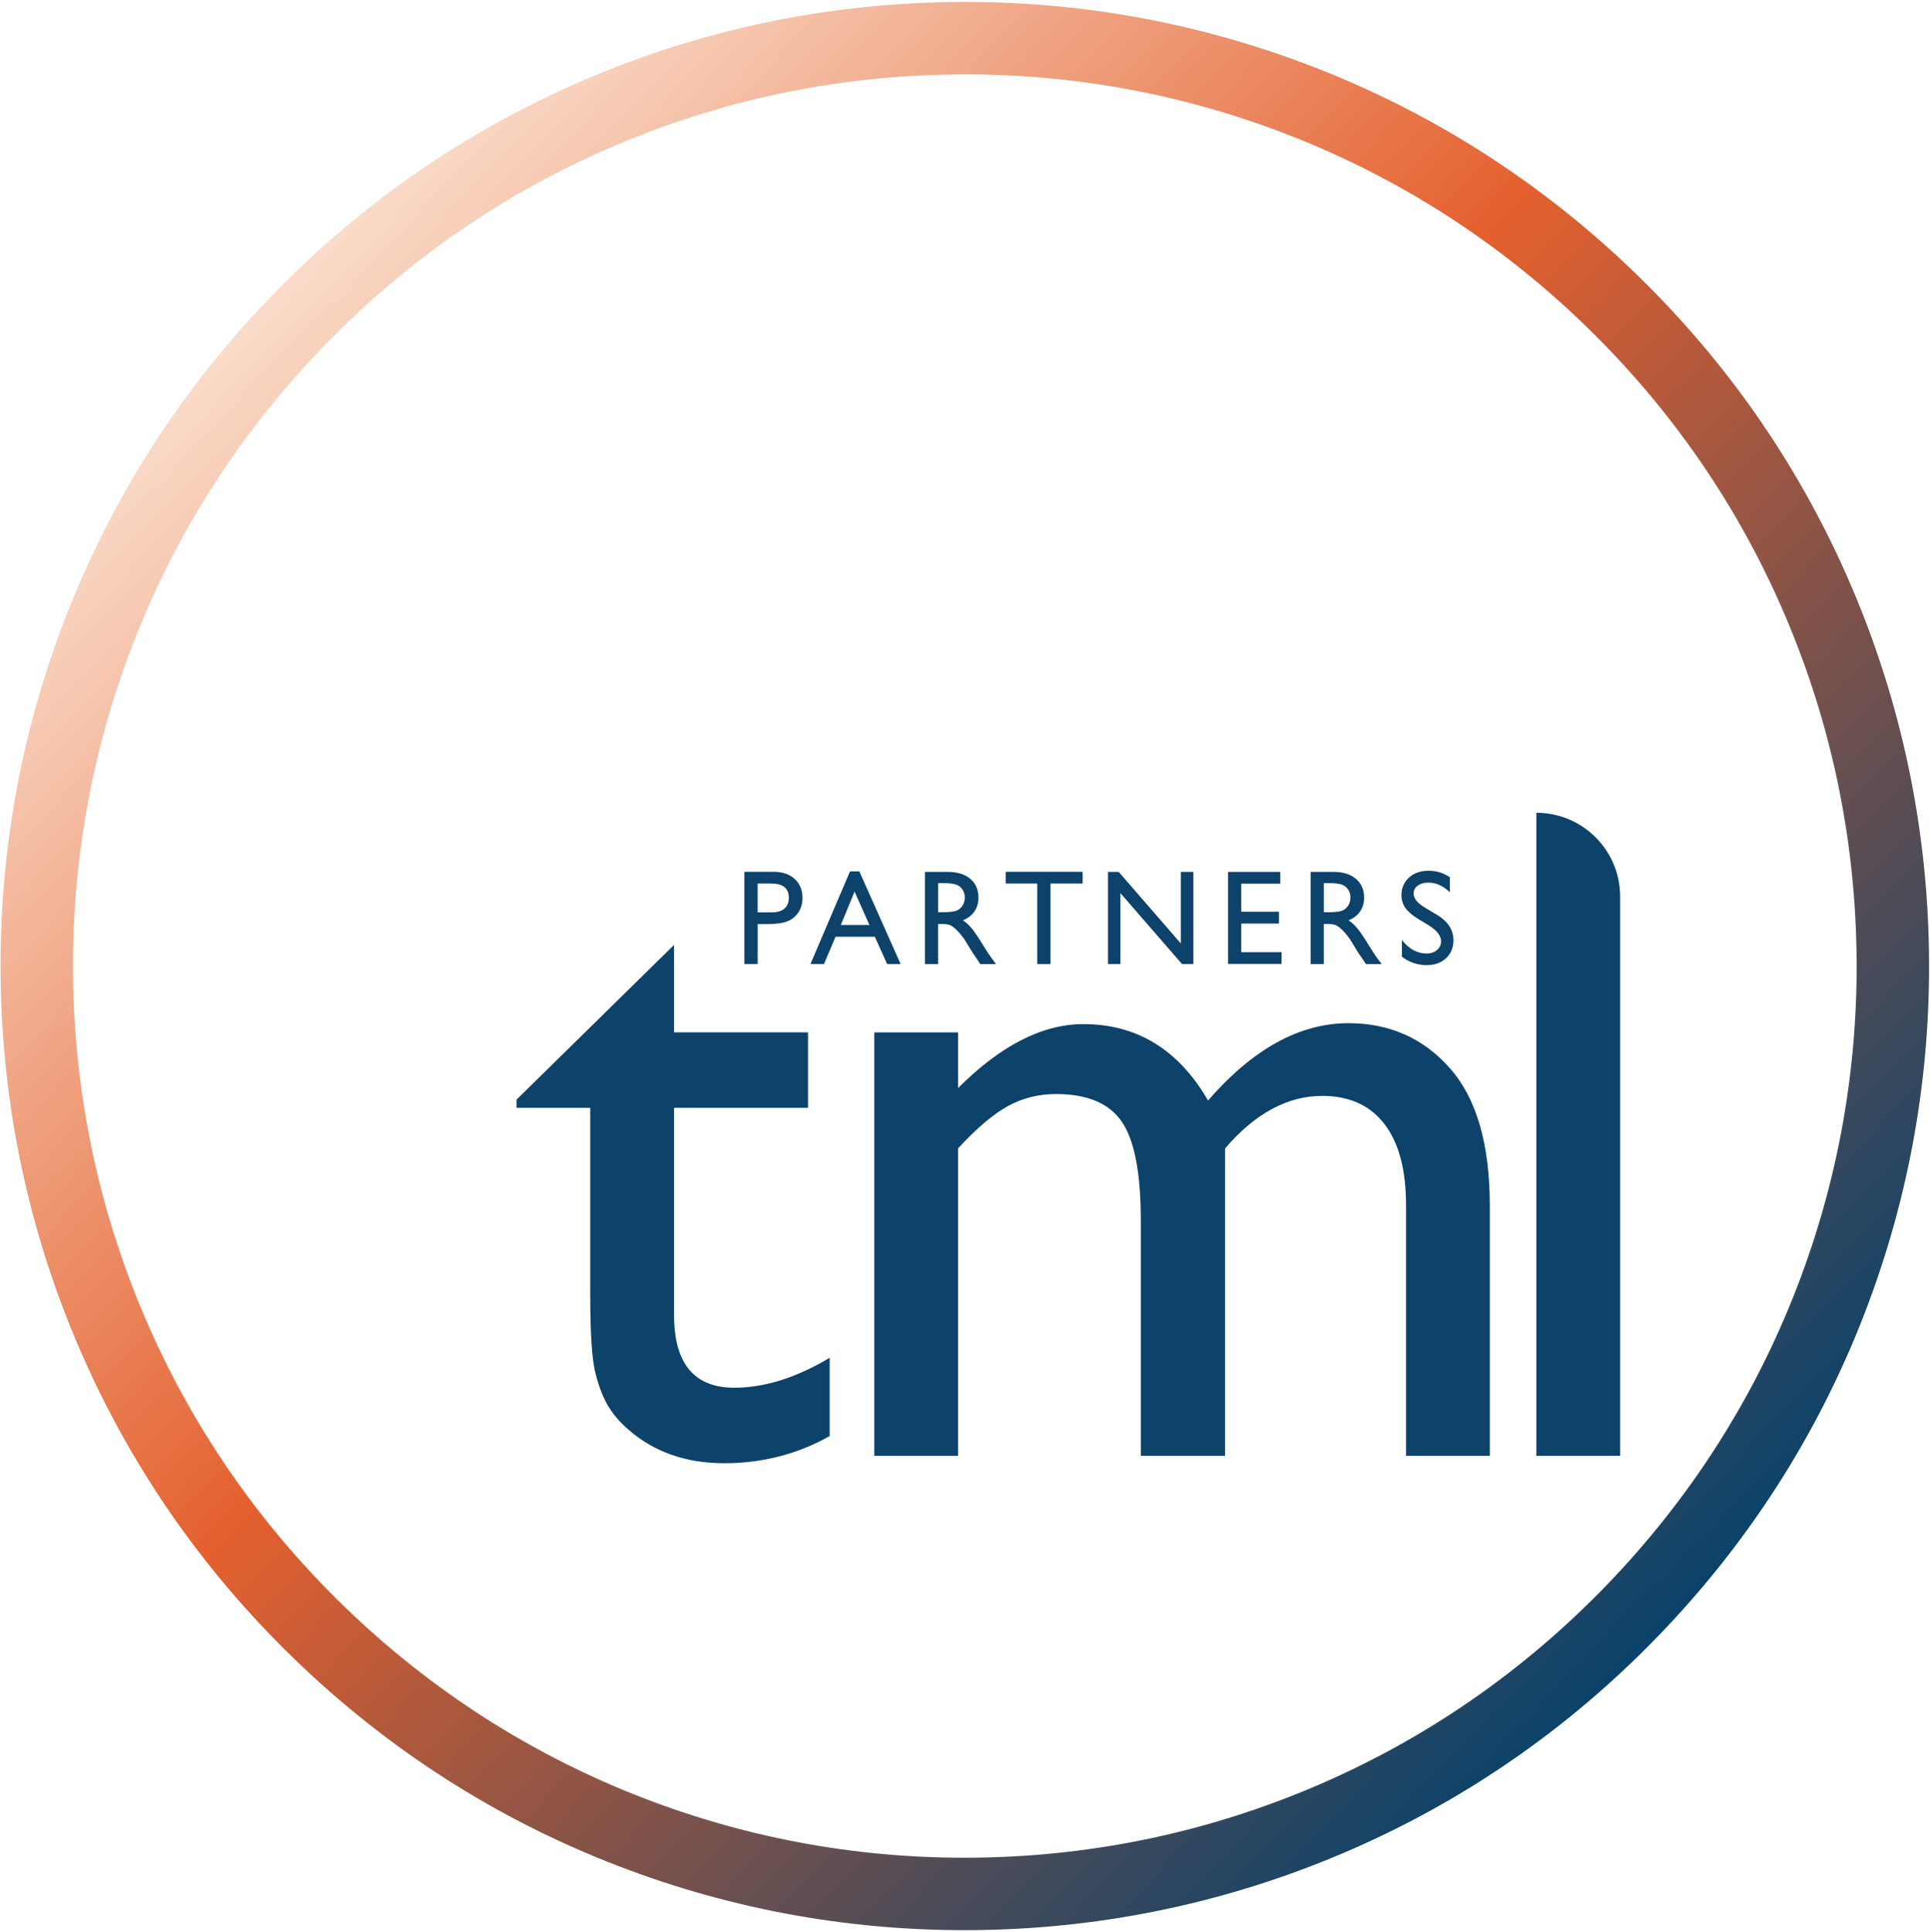 <?xml version="1.0" encoding="UTF-8"?>
<svg width="786px" height="787px" viewBox="0 0 786 787" version="1.1" xmlns="http://www.w3.org/2000/svg" xmlns:xlink="http://www.w3.org/1999/xlink">
    <title>Layer_1</title>
    <defs>
        <linearGradient x1="14.071%" y1="15.239%" x2="85.967%" y2="84.741%" id="linearGradient-1">
            <stop stop-color="#FADDCB" offset="0%"></stop>
            <stop stop-color="#E4602E" offset="43%"></stop>
            <stop stop-color="#09426A" offset="100%"></stop>
        </linearGradient>
    </defs>
    <g id="Page-1" stroke="none" stroke-width="1" fill="none" fill-rule="evenodd">
        <g id="Graphic" transform="translate(-208, -211)">
            <g id="Layer_1" transform="translate(-0, 0)">
                <path d="M327.97,886.82 C289.86,849.98 260.1,806.76 239.53,758.38 C219.66,711.66 209.15,662.11 208.28,611.12 C207.42,560.13 216.25,510.26 234.54,462.89 C253.47,413.84 281.75,369.65 318.6,331.54 C355.44,293.43 398.66,263.67 447.04,243.1 C493.76,223.23 543.31,212.72 594.3,211.85 C645.29,210.99 695.16,219.82 742.53,238.11 C791.58,257.04 835.77,285.32 873.88,322.17 C911.99,359.01 941.75,402.23 962.32,450.61 C982.19,497.33 992.71,546.88 993.57,597.87 C994.43,648.86 985.6,698.73 967.31,746.1 C948.38,795.15 920.1,839.34 883.25,877.45 C846.41,915.56 803.19,945.32 754.81,965.89 C708.09,985.76 658.54,996.28 607.55,997.14 C556.56,998 506.69,989.17 459.32,970.88 C410.27,951.95 366.08,923.67 327.97,886.82 Z M853.37,343.37 C818.11,309.28 777.24,283.13 731.9,265.62 C688.09,248.71 641.96,240.54 594.79,241.34 C547.62,242.14 501.79,251.86 458.58,270.24 C413.85,289.26 373.89,316.79 339.8,352.04 C305.71,387.3 279.56,428.17 262.05,473.51 C245.14,517.32 236.97,563.45 237.77,610.62 C238.57,657.79 248.29,703.62 266.67,746.83 C285.69,791.56 313.22,831.52 348.47,865.61 C383.73,899.7 424.6,925.85 469.94,943.36 C513.75,960.27 559.88,968.44 607.05,967.64 C654.22,966.84 700.05,957.12 743.26,938.74 C787.99,919.72 827.95,892.19 862.04,856.94 C896.13,821.68 922.28,780.81 939.79,735.47 C956.7,691.66 964.87,645.53 964.07,598.36 C963.27,551.19 953.55,505.36 935.17,462.15 C916.15,417.42 888.62,377.46 853.37,343.37 Z" id="Shape" fill="url(#linearGradient-1)" fill-rule="nonzero"></path>
                <path d="M418.39,658.88 L482.51,595.88 L482.51,631.5 L537.07,631.5 L537.07,662.25 L482.51,662.25 L482.51,746.67 C482.51,766.39 490.7,776.25 507.07,776.25 C519.32,776.25 532.26,772.19 545.88,764.06 L545.88,795.94 C532.76,803.32 518.44,807 502.94,807 C487.44,807 474.31,802.44 463.94,793.31 C460.69,790.56 458,787.47 455.88,784.03 C453.75,780.59 451.97,776.09 450.54,770.53 C449.1,764.97 448.38,754.38 448.38,738.75 L448.38,662.25 L418.38,662.25 L418.38,658.87 L418.39,658.88 Z" id="Path" fill="#0D426A" fill-rule="nonzero"></path>
                <path d="M706.91,678.75 L706.91,804 L672.6,804 L672.6,708 C672.6,688.88 670.04,675.53 664.91,667.97 C659.78,660.41 650.85,656.63 638.1,656.63 C630.98,656.63 624.44,658.26 618.51,661.51 C612.57,664.76 605.79,670.51 598.17,678.76 L598.17,804.01 L564.05,804.01 L564.05,631.51 L598.17,631.51 L598.17,654.2 C615.54,636.83 632.54,628.14 649.17,628.14 C671.04,628.14 687.98,638.52 699.98,659.26 C718.23,638.26 737.29,627.76 757.17,627.76 C773.92,627.76 787.7,633.89 798.51,646.14 C809.32,658.39 814.73,677.08 814.73,702.2 L814.73,804.01 L780.61,804.01 L780.61,701.82 C780.61,687.45 777.67,676.45 771.8,668.82 C765.92,661.2 757.49,657.38 746.49,657.38 C732.36,657.38 719.18,664.5 706.93,678.76 L706.91,678.75 Z" id="Path" fill="#0D426A" fill-rule="nonzero"></path>
                <path d="M833.69,542.06 L833.69,542.06 C852.54,542.06 867.81,557.34 867.81,576.18 L867.81,803.99 L833.69,803.99 L833.69,542.05 L833.69,542.06 Z" id="Path" fill="#0D426A" fill-rule="nonzero"></path>
                <path d="M511.15,603.67 L511.15,566.1 L523.05,566.1 C526.63,566.1 529.49,567.07 531.62,569 C533.75,570.93 534.82,573.53 534.82,576.79 C534.82,578.97 534.27,580.91 533.18,582.59 C532.09,584.27 530.59,585.49 528.7,586.26 C526.8,587.02 524.08,587.4 520.54,587.4 L516.57,587.4 L516.57,603.67 L511.17,603.67 L511.15,603.67 Z M522.11,570.88 L516.55,570.88 L516.55,582.62 L522.43,582.62 C524.61,582.62 526.3,582.11 527.48,581.08 C528.66,580.05 529.25,578.58 529.25,576.66 C529.25,572.81 526.87,570.89 522.11,570.89 L522.11,570.88 Z" id="Shape" fill="#0D426A" fill-rule="nonzero"></path>
                <path d="M554.19,565.94 L557.96,565.94 L574.78,603.67 L569.28,603.67 L564.28,592.55 L548.27,592.55 L543.58,603.67 L538.06,603.67 L554.17,565.94 L554.19,565.94 Z M562.08,587.77 L556.03,574.18 L550.42,587.77 L562.09,587.77 L562.08,587.77 Z" id="Shape" fill="#0D426A" fill-rule="nonzero"></path>
                <path d="M584.7,603.67 L584.7,566.15 L594.1,566.15 C597.9,566.15 600.91,567.09 603.14,568.97 C605.37,570.85 606.48,573.39 606.48,576.6 C606.48,578.78 605.93,580.67 604.84,582.27 C603.75,583.86 602.18,585.05 600.14,585.84 C601.34,586.63 602.51,587.7 603.66,589.06 C604.81,590.42 606.42,592.79 608.49,596.18 C609.8,598.31 610.84,599.91 611.63,600.99 L613.62,603.68 L607.23,603.68 L605.59,601.21 C605.54,601.12 605.43,600.97 605.27,600.75 L604.22,599.27 L602.56,596.53 L600.76,593.6 C599.65,592.06 598.64,590.83 597.71,589.92 C596.79,589.01 595.95,588.35 595.21,587.95 C594.47,587.55 593.22,587.35 591.46,587.35 L590.06,587.35 L590.06,603.68 L584.69,603.68 L584.7,603.67 Z M591.68,570.72 L590.07,570.72 L590.07,582.56 L592.11,582.56 C594.83,582.56 596.7,582.33 597.71,581.86 C598.72,581.39 599.51,580.69 600.07,579.75 C600.63,578.81 600.92,577.74 600.92,576.54 C600.92,575.34 600.61,574.29 599.98,573.33 C599.35,572.37 598.47,571.7 597.33,571.3 C596.19,570.91 594.31,570.71 591.68,570.71 L591.68,570.72 Z" id="Shape" fill="#0D426A" fill-rule="nonzero"></path>
                <polygon id="Path" fill="#0D426A" fill-rule="nonzero" points="617.57 566.1 648.91 566.1 648.91 570.88 635.83 570.88 635.83 603.67 630.43 603.67 630.43 570.88 617.57 570.88"></polygon>
                <polygon id="Path" fill="#0D426A" fill-rule="nonzero" points="688.9 566.15 694 566.15 694 603.67 689.38 603.67 664.3 574.78 664.3 603.67 659.25 603.67 659.25 566.15 663.6 566.15 688.9 595.29"></polygon>
                <polygon id="Path" fill="#0D426A" fill-rule="nonzero" points="708.13 566.15 729.4 566.15 729.4 570.93 713.5 570.93 713.5 582.37 728.86 582.37 728.86 587.18 713.5 587.18 713.5 598.84 729.91 598.84 729.91 603.62 708.13 603.62 708.13 566.16"></polygon>
                <path d="M741.75,603.67 L741.75,566.15 L751.15,566.15 C754.95,566.15 757.96,567.09 760.19,568.97 C762.42,570.85 763.53,573.39 763.53,576.6 C763.53,578.78 762.98,580.67 761.89,582.27 C760.8,583.86 759.23,585.05 757.19,585.84 C758.39,586.63 759.56,587.7 760.71,589.06 C761.86,590.42 763.47,592.79 765.54,596.18 C766.85,598.31 767.89,599.91 768.68,600.99 L770.67,603.68 L764.28,603.68 L762.64,601.21 C762.59,601.12 762.48,600.97 762.32,600.75 L761.27,599.27 L759.61,596.53 L757.81,593.6 C756.7,592.06 755.69,590.83 754.76,589.92 C753.84,589.01 753,588.35 752.26,587.95 C751.52,587.55 750.27,587.35 748.51,587.35 L747.11,587.35 L747.11,603.68 L741.74,603.68 L741.75,603.67 Z M748.73,570.72 L747.12,570.72 L747.12,582.56 L749.16,582.56 C751.88,582.56 753.75,582.33 754.76,581.86 C755.77,581.39 756.56,580.69 757.12,579.75 C757.68,578.81 757.97,577.74 757.97,576.54 C757.97,575.34 757.66,574.29 757.03,573.33 C756.4,572.37 755.52,571.7 754.38,571.3 C753.24,570.91 751.36,570.71 748.73,570.71 L748.73,570.72 Z" id="Shape" fill="#0D426A" fill-rule="nonzero"></path>
                <path d="M789.91,587.95 L785.83,585.47 C783.27,583.91 781.45,582.37 780.37,580.86 C779.29,579.35 778.75,577.61 778.75,575.64 C778.75,572.69 779.77,570.29 781.83,568.44 C783.88,566.6 786.54,565.67 789.82,565.67 C793.1,565.67 795.83,566.55 798.44,568.31 L798.44,574.41 C795.74,571.81 792.83,570.51 789.71,570.51 C787.96,570.51 786.51,570.92 785.39,571.73 C784.27,572.54 783.7,573.58 783.7,574.85 C783.7,575.97 784.12,577.03 784.95,578.01 C785.78,578.99 787.12,580.02 788.96,581.1 L793.06,583.53 C797.64,586.26 799.92,589.74 799.92,593.97 C799.92,596.98 798.91,599.42 796.9,601.3 C794.89,603.18 792.27,604.12 789.05,604.12 C785.34,604.12 781.97,602.98 778.93,600.7 L778.93,593.88 C781.83,597.55 785.19,599.39 789,599.39 C790.68,599.39 792.08,598.92 793.2,597.99 C794.32,597.05 794.88,595.88 794.88,594.47 C794.88,592.19 793.23,590.02 789.94,587.97 L789.91,587.95 Z" id="Path" fill="#0D426A" fill-rule="nonzero"></path>
            </g>
        </g>
    </g>
</svg>